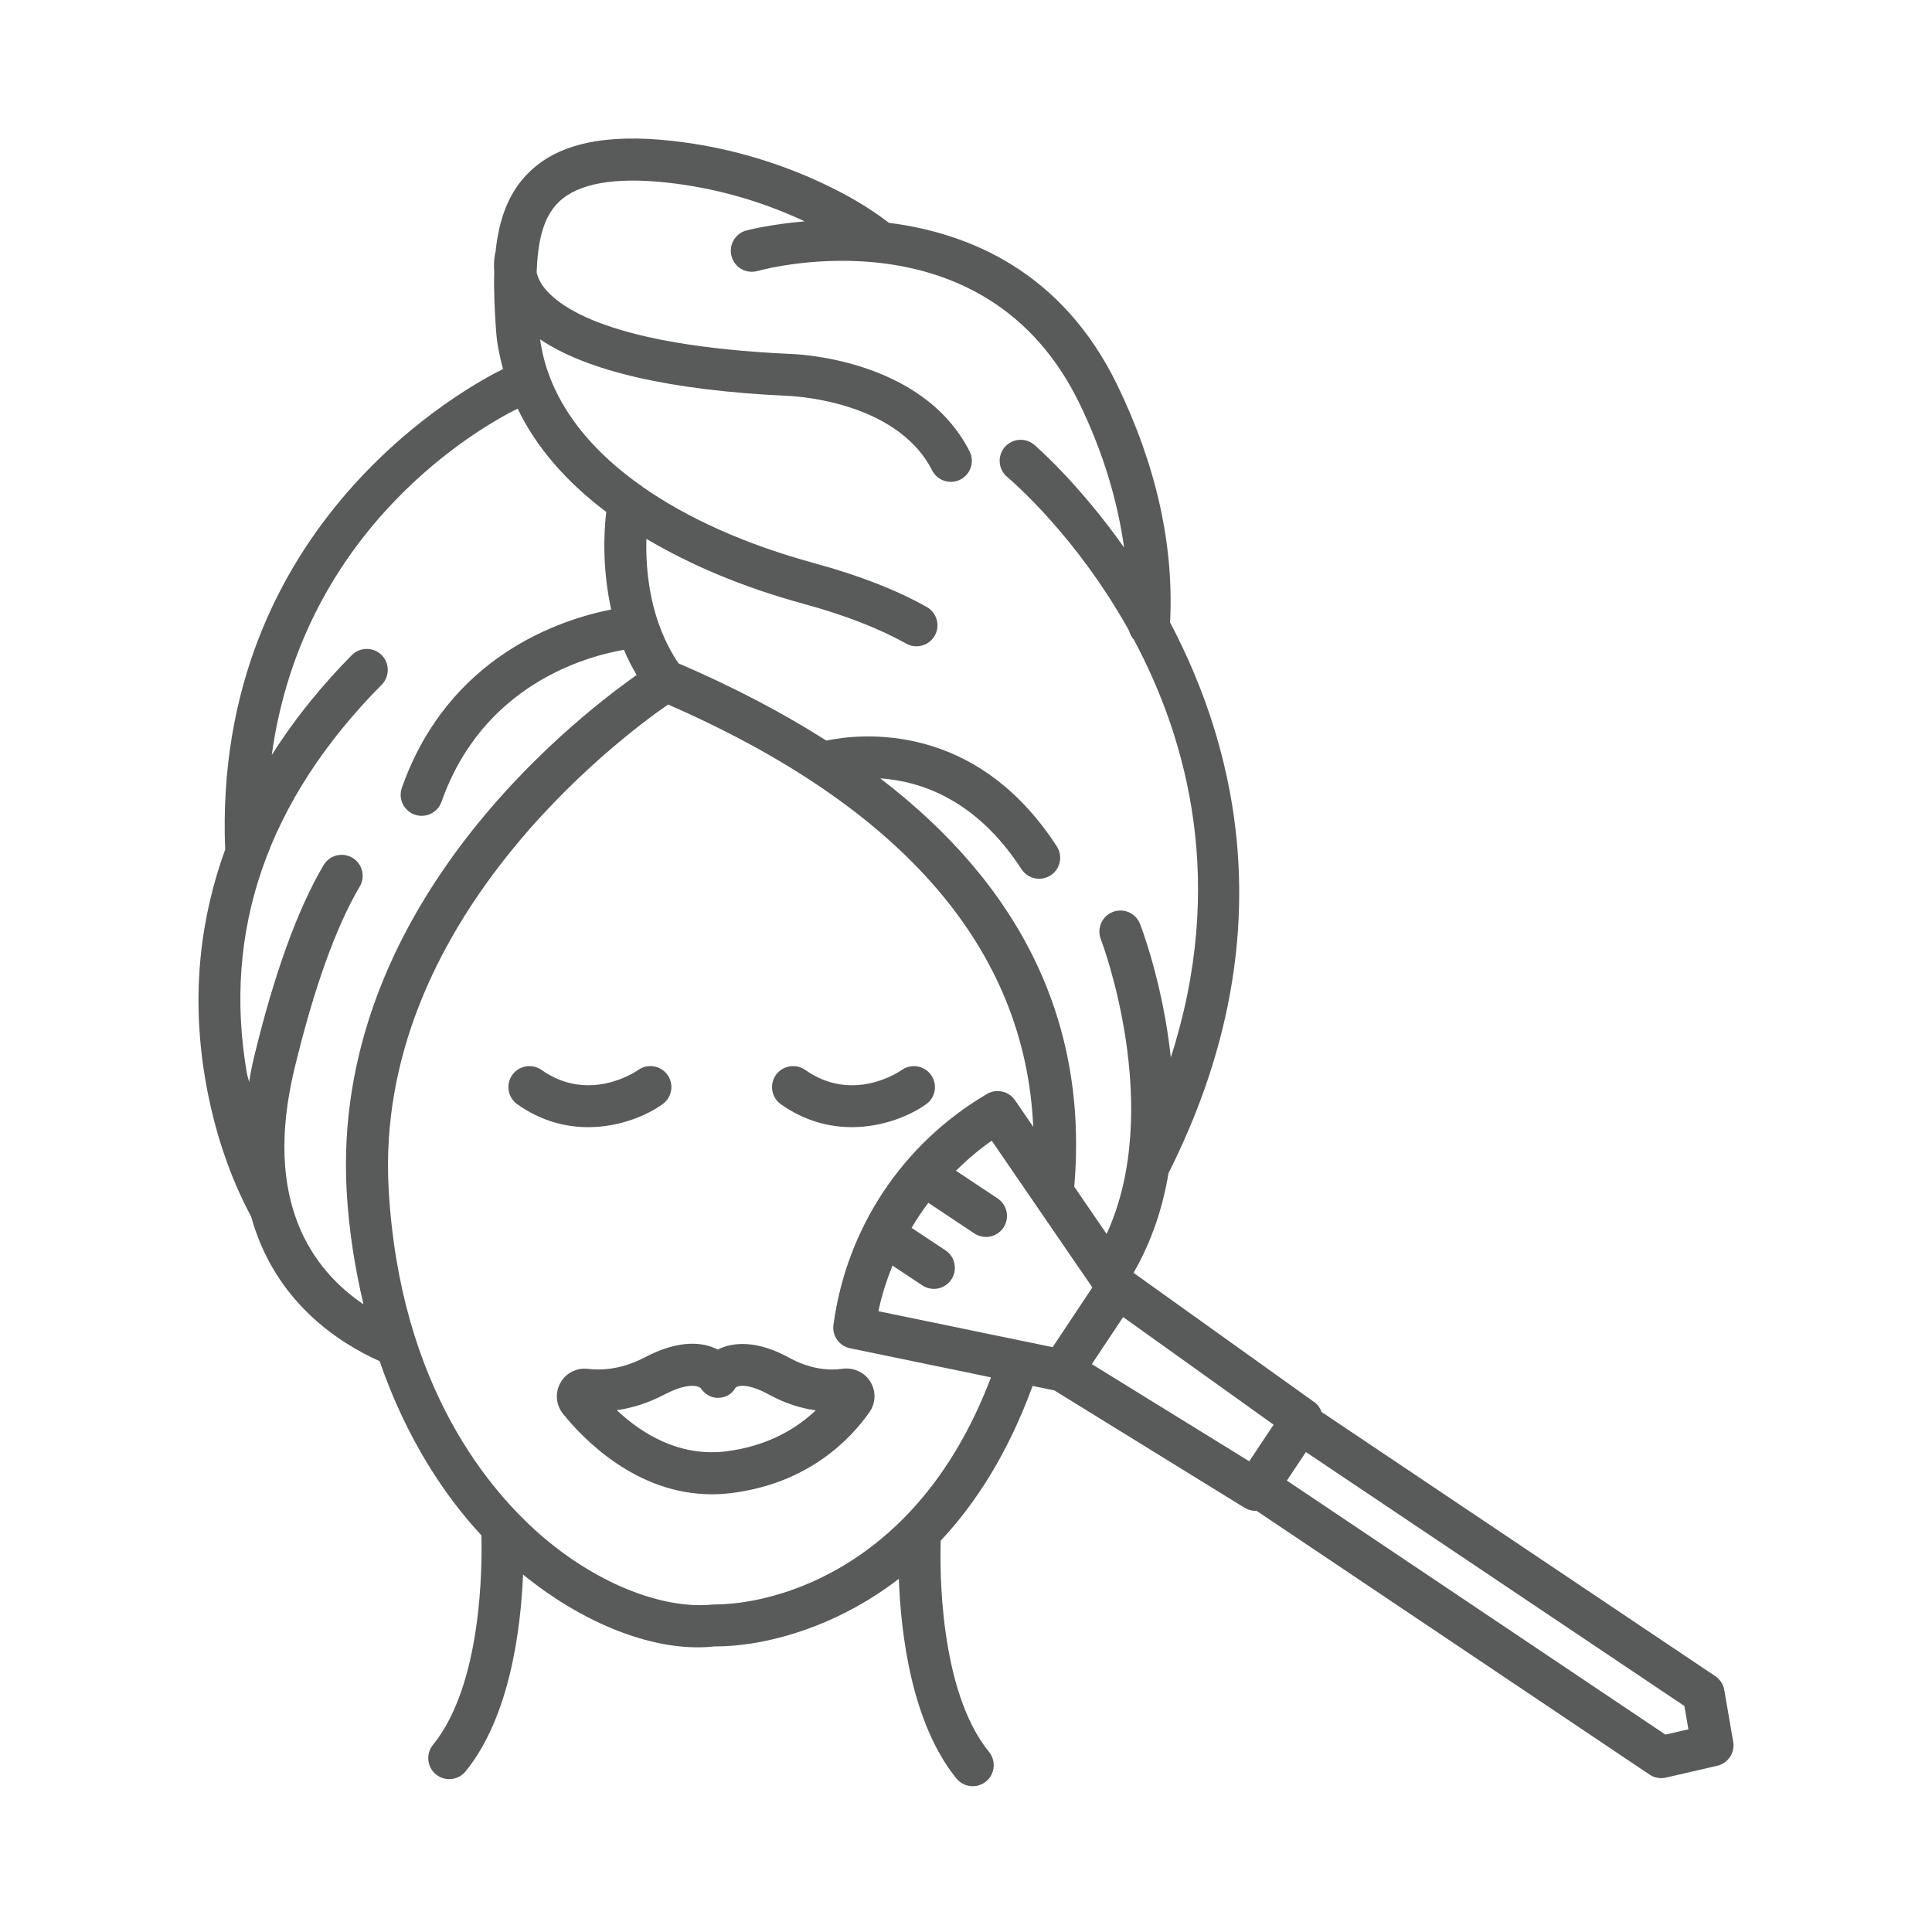 <svg width="100" height="100" viewBox="0 0 100 100" fill="none" xmlns="http://www.w3.org/2000/svg">
<rect width="100" height="100" fill="white"/>
<path d="M40.854 70.279C39.177 69.358 37.944 69.456 37.152 69.852C36.407 69.472 35.182 69.302 33.349 70.269C32.15 70.895 31.103 70.932 30.439 70.853C29.856 70.781 29.295 71.06 29.008 71.573C28.72 72.085 28.771 72.715 29.14 73.177C30.191 74.483 32.94 77.344 36.843 77.344C37.155 77.344 37.477 77.325 37.805 77.288C41.861 76.799 44.057 74.449 45.003 73.092C45.33 72.627 45.351 72.013 45.056 71.527C44.76 71.039 44.204 70.776 43.626 70.845C42.993 70.943 41.997 70.906 40.854 70.279ZM37.546 75.126C35.141 75.407 33.217 74.204 31.925 72.991C32.751 72.874 33.573 72.608 34.359 72.197C35.568 71.557 36.132 71.721 36.266 71.849C36.465 72.146 36.783 72.353 37.144 72.353C37.147 72.353 37.149 72.353 37.153 72.353C37.539 72.351 37.874 72.175 38.065 71.838C38.166 71.719 38.675 71.564 39.806 72.186C40.677 72.664 41.501 72.9 42.223 72.999C41.259 73.912 39.754 74.86 37.546 75.126Z" fill="#595A5A"/>
<path d="M44.09 58.341C45.755 58.341 47.188 57.699 47.946 57.146C48.431 56.796 48.537 56.121 48.189 55.635C47.842 55.154 47.166 55.038 46.674 55.383C46.57 55.455 44.151 57.128 41.676 55.377C41.186 55.037 40.507 55.152 40.159 55.64C39.813 56.129 39.93 56.809 40.42 57.157C41.657 58.031 42.929 58.341 44.09 58.341Z" fill="#595A5A"/>
<path d="M34.302 57.146C34.788 56.796 34.897 56.113 34.544 55.627C34.191 55.144 33.508 55.035 33.025 55.388C32.998 55.404 30.532 57.152 28.03 55.378C27.538 55.038 26.859 55.152 26.514 55.641C26.167 56.129 26.284 56.809 26.774 57.157C28.012 58.031 29.285 58.342 30.446 58.342C32.111 58.342 33.544 57.699 34.302 57.146Z" fill="#595A5A"/>
<path d="M89.248 87.472C89.197 87.18 89.027 86.92 88.78 86.755L68.406 73.085C68.333 72.892 68.222 72.712 68.042 72.584L58.672 65.881C59.619 64.239 60.191 62.482 60.481 60.723C66.47 48.834 64.091 38.901 60.563 32.218C60.768 28.251 59.862 24.124 57.836 19.942C54.973 14.036 50.124 12.053 46.011 11.534C45.067 10.803 43.893 10.095 42.467 9.435C40.034 8.311 37.459 7.59 34.814 7.294C31.347 6.906 28.929 7.427 27.413 8.888C26.292 9.967 25.82 11.402 25.652 13.016C25.605 13.178 25.542 13.537 25.582 14.062C25.553 15.059 25.602 16.104 25.681 17.172C25.73 17.832 25.87 18.471 26.034 19.103C24.391 19.906 10.983 27.017 11.654 43.975C10.409 47.404 9.853 51.392 10.635 55.922C11.09 58.557 11.9 60.917 13.003 62.98C14.222 67.395 17.566 69.524 19.65 70.454C21.069 74.567 23.091 77.501 24.916 79.467C24.959 81.004 24.961 87.184 22.411 90.311C22.031 90.779 22.102 91.464 22.566 91.844C22.768 92.006 23.012 92.088 23.254 92.088C23.569 92.088 23.882 91.95 24.097 91.687C26.392 88.87 26.956 84.323 27.073 81.499C30.009 83.889 33.331 85.265 36.108 85.265C36.414 85.265 36.713 85.249 37.005 85.215C37.005 85.218 37.718 85.244 38.875 85.069C40.562 84.809 43.535 84.021 46.523 81.719C46.627 84.53 47.172 89.187 49.505 92.053C49.72 92.316 50.033 92.454 50.348 92.454C50.589 92.454 50.832 92.375 51.034 92.21C51.5 91.83 51.571 91.145 51.191 90.678C48.586 87.478 48.647 81.077 48.691 79.744C50.489 77.829 52.169 75.236 53.447 71.736L54.573 71.968L64.414 78.039C64.592 78.148 64.788 78.201 64.985 78.201C64.999 78.201 65.012 78.191 65.026 78.191L85.381 91.852C85.562 91.974 85.772 92.037 85.987 92.037C86.069 92.037 86.151 92.027 86.231 92.008L88.881 91.397C89.444 91.267 89.808 90.723 89.71 90.152L89.248 87.472ZM28.923 10.455C29.93 9.485 31.833 9.151 34.573 9.456C36.986 9.727 39.334 10.384 41.553 11.411C41.586 11.426 41.61 11.442 41.642 11.457C39.855 11.609 38.658 11.922 38.619 11.933C38.041 12.096 37.705 12.695 37.867 13.273C38.028 13.85 38.615 14.185 39.207 14.028C39.689 13.894 51.023 10.877 55.876 20.89C57.101 23.417 57.84 25.905 58.183 28.339C55.798 24.965 53.591 23.072 53.528 23.019C53.066 22.631 52.383 22.692 51.997 23.154C51.611 23.614 51.67 24.3 52.131 24.687C52.436 24.943 55.735 27.785 58.441 32.646C58.488 32.819 58.567 32.976 58.686 33.104C61.48 38.329 63.49 45.752 60.601 54.733C60.197 50.948 59.096 48.051 59.007 47.821C58.786 47.262 58.162 46.983 57.596 47.204C57.039 47.421 56.76 48.052 56.978 48.612C57.015 48.705 60.288 57.323 57.278 63.868L55.604 61.424C56.324 53.006 52.938 45.935 45.562 40.288C47.63 40.428 50.527 41.366 52.872 44.989C53.082 45.31 53.43 45.485 53.785 45.485C53.99 45.485 54.194 45.429 54.377 45.311C54.882 44.985 55.026 44.312 54.699 43.807C50.491 37.31 44.541 37.965 42.769 38.331C40.511 36.893 37.967 35.56 35.123 34.336C33.643 32.167 33.408 29.562 33.459 27.892C35.735 29.24 38.426 30.389 41.575 31.248C43.712 31.831 45.505 32.527 46.902 33.314C47.07 33.408 47.254 33.453 47.434 33.453C47.814 33.453 48.183 33.254 48.383 32.9C48.678 32.377 48.492 31.713 47.969 31.418C46.416 30.543 44.458 29.779 42.149 29.15C38.549 28.168 35.587 26.818 33.276 25.212C33.209 25.149 33.139 25.095 33.056 25.051C30.119 22.946 28.348 20.397 27.955 17.564C30.411 19.216 34.677 20.203 40.752 20.49C40.808 20.491 46.369 20.653 48.246 24.346C48.437 24.724 48.819 24.941 49.216 24.941C49.381 24.941 49.55 24.904 49.708 24.823C50.243 24.55 50.456 23.896 50.184 23.361C47.713 18.495 41.075 18.32 40.825 18.316C31.675 17.883 28.933 15.938 28.112 14.816C27.91 14.54 27.823 14.302 27.777 14.1C27.827 12.581 28.086 11.26 28.923 10.455ZM17.944 61.656C18.065 63.816 18.396 65.726 18.813 67.51C16.17 65.72 13.586 62.187 15.242 55.314C16.247 51.149 17.385 47.976 18.621 45.886C18.926 45.37 18.756 44.702 18.238 44.396C17.722 44.094 17.055 44.261 16.749 44.779C15.402 47.055 14.183 50.428 13.127 54.804C13.027 55.22 12.965 55.607 12.892 56.003C12.861 55.845 12.806 55.71 12.778 55.55C11.502 48.166 13.85 41.401 19.756 35.441C20.178 35.014 20.176 34.326 19.75 33.902C19.323 33.481 18.633 33.485 18.211 33.909C16.8 35.332 15.343 37.062 14.066 39.081C15.704 27.209 24.972 22.05 26.793 21.151C27.741 23.132 29.297 24.927 31.38 26.5C31.259 27.488 31.163 29.399 31.634 31.549C29.044 32.057 23.21 33.939 20.8 40.778C20.601 41.344 20.898 41.965 21.465 42.166C21.585 42.207 21.707 42.227 21.826 42.227C22.275 42.227 22.695 41.948 22.853 41.5C24.985 35.451 30.308 33.979 32.294 33.634C32.477 34.076 32.701 34.507 32.953 34.939C29.392 37.45 17.134 47.179 17.944 61.656ZM38.547 82.918C37.675 83.05 37.121 83.043 36.922 83.048C34.366 83.319 31.012 82.015 28.175 79.614C25.412 77.277 20.691 71.819 20.116 61.534C19.346 47.769 31.973 38.272 34.58 36.465C46.737 41.775 53.067 49.12 53.48 58.324L52.535 56.945C52.212 56.475 51.579 56.334 51.086 56.623C46.715 59.194 43.819 63.55 43.139 68.574C43.062 69.14 43.438 69.671 43.997 69.785L51.293 71.292C47.798 80.512 41.265 82.5 38.547 82.918ZM54.484 69.729L45.465 67.868C45.635 67.051 45.893 66.268 46.195 65.506L47.735 66.529C47.919 66.651 48.129 66.713 48.335 66.713C48.687 66.713 49.033 66.54 49.242 66.227C49.575 65.725 49.438 65.05 48.938 64.718L47.183 63.553C47.448 63.104 47.736 62.675 48.05 62.258L50.431 63.842C50.617 63.964 50.826 64.025 51.033 64.025C51.385 64.025 51.73 63.852 51.94 63.539C52.273 63.037 52.136 62.363 51.637 62.031L49.478 60.595C50.053 60.036 50.66 59.505 51.333 59.043L56.478 66.548C56.48 66.551 56.481 66.553 56.483 66.556L56.54 66.639L55.512 68.184L54.484 69.729ZM64.661 75.636L56.513 70.608L57.323 69.389L58.134 68.171L65.922 73.742L64.661 75.636ZM86.202 89.783L66.609 76.635L67.593 75.157L87.182 88.301L87.392 89.509L86.202 89.783Z" fill="#595A5A"/>
</svg>
